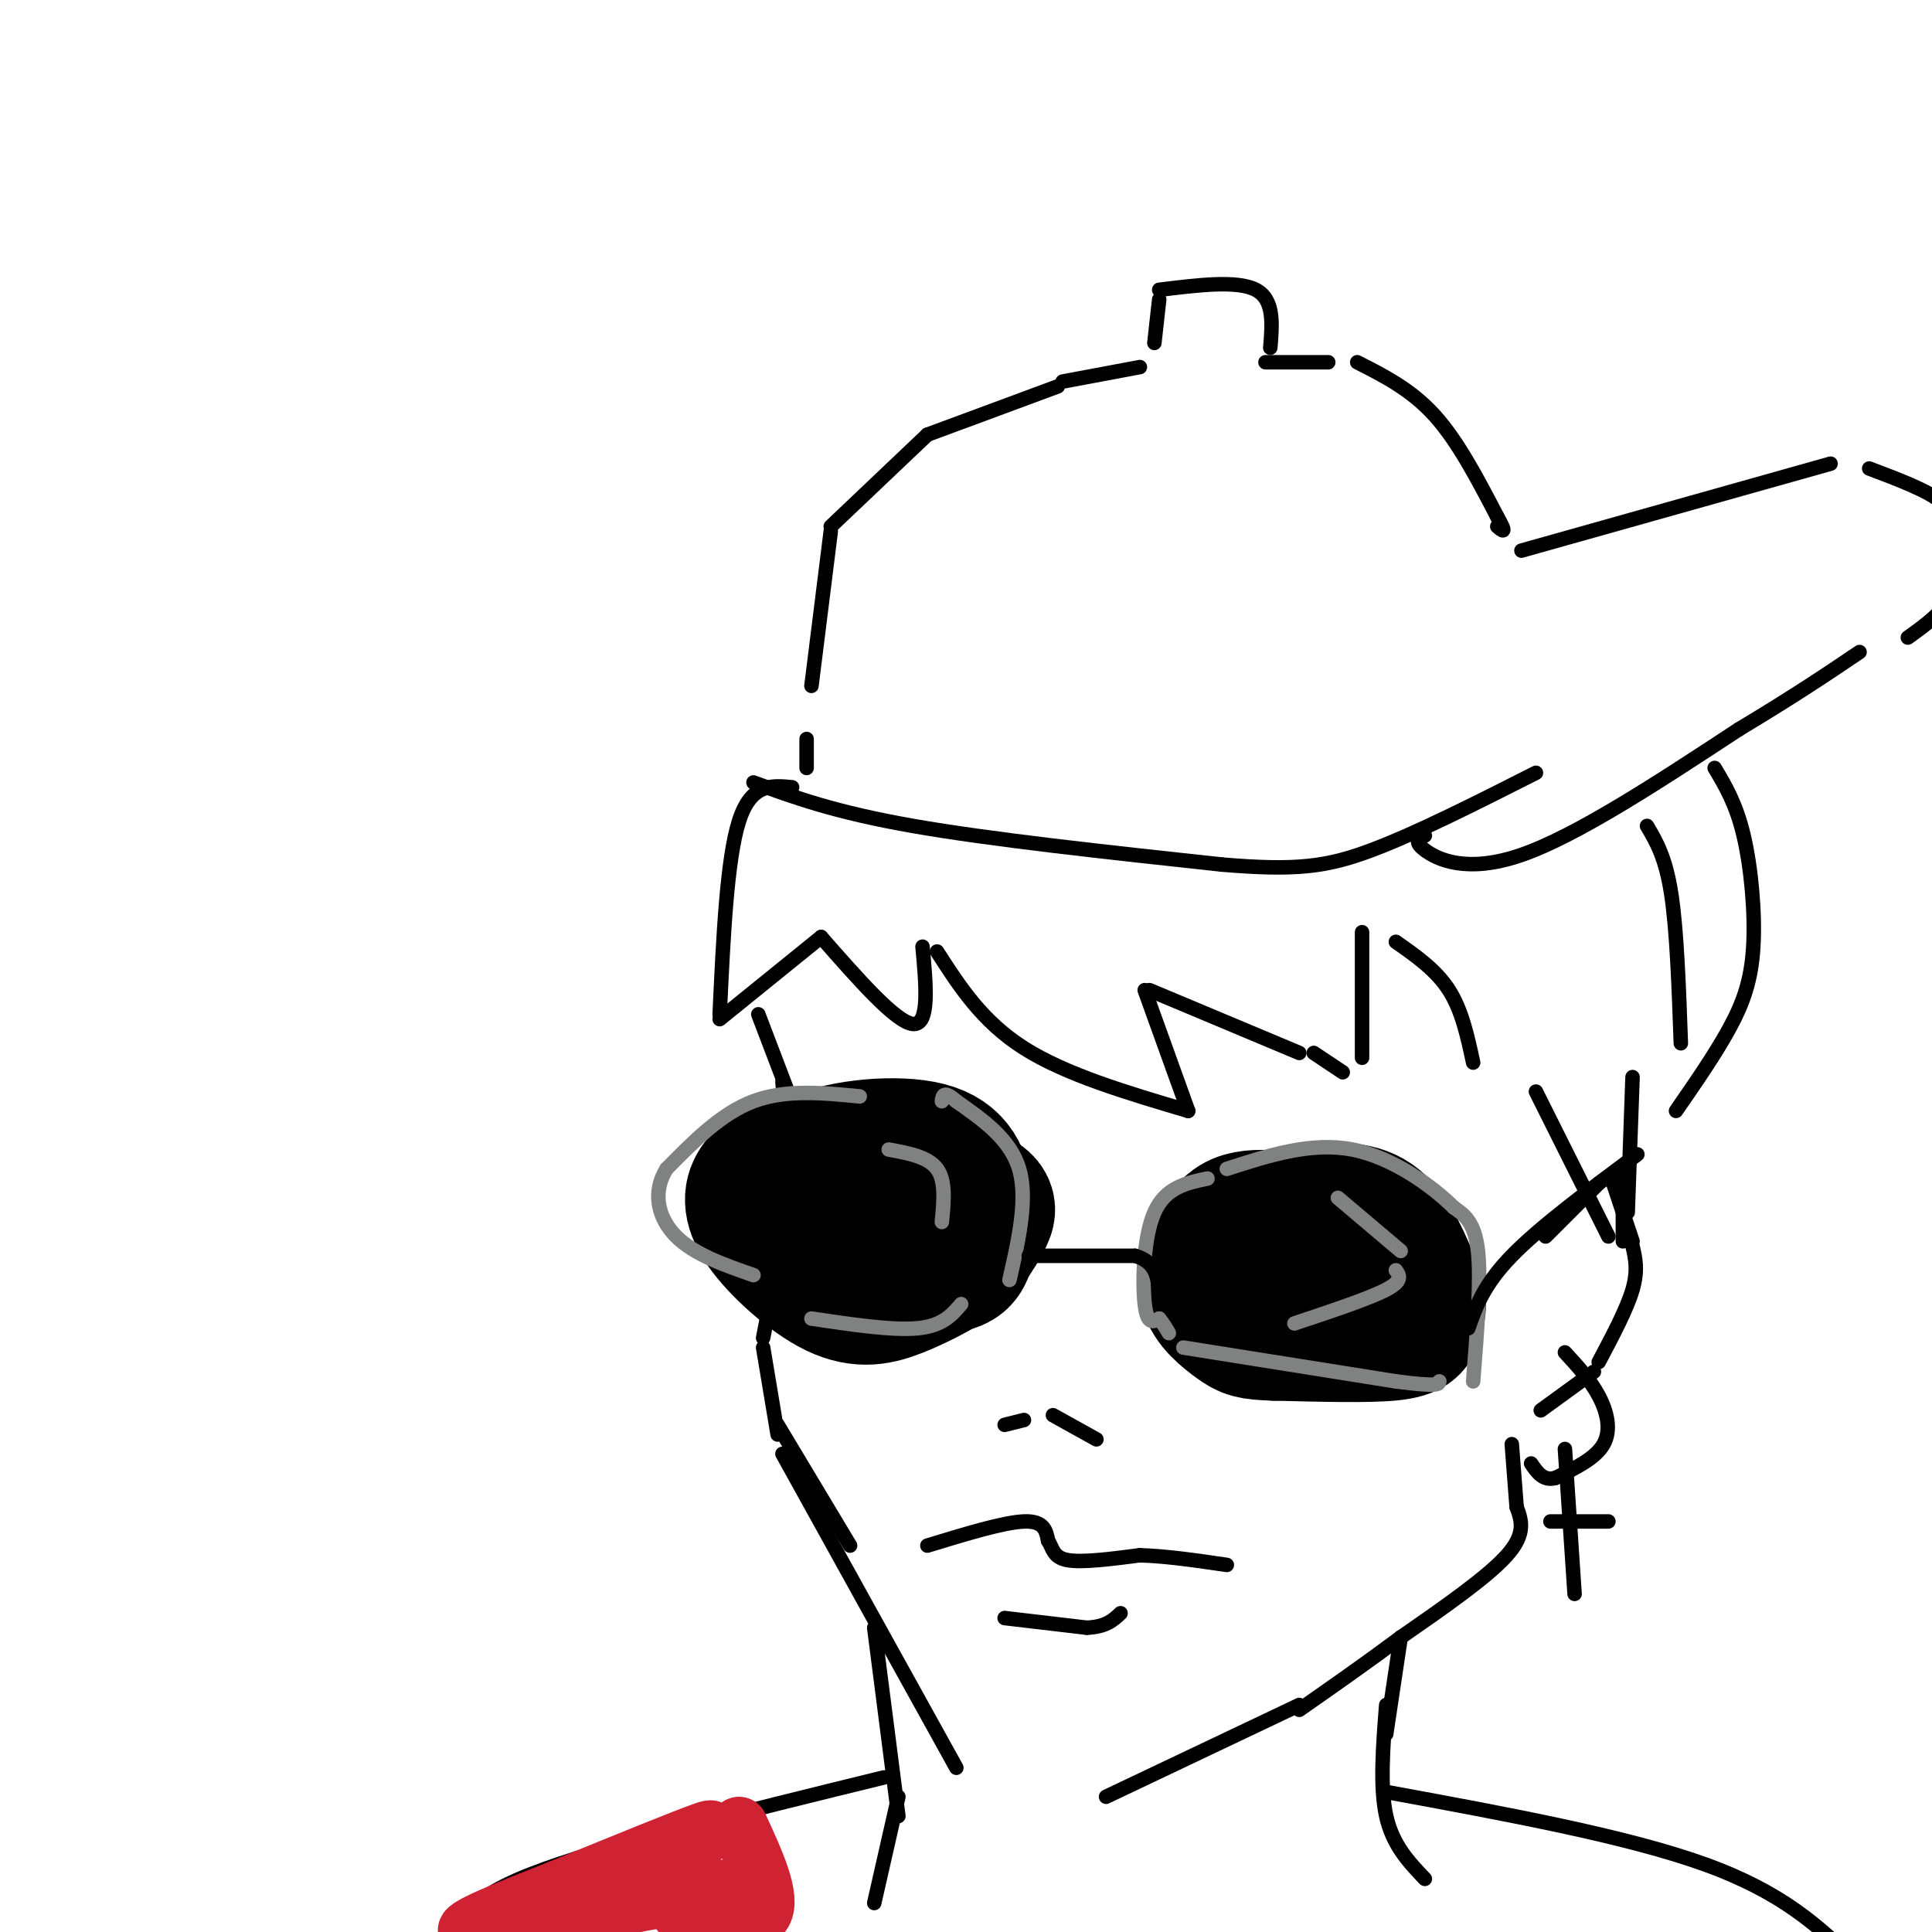 <svg viewBox='0 0 400 400' version='1.1' xmlns='http://www.w3.org/2000/svg' xmlns:xlink='http://www.w3.org/1999/xlink'><g fill='none' stroke='#000000' stroke-width='3' stroke-linecap='round' stroke-linejoin='round'><path d='M168,142c0.000,0.000 4.000,-32.000 4,-32'/><path d='M172,109c0.000,0.000 20.000,-19.000 20,-19'/><path d='M192,90c0.000,0.000 27.000,-10.000 27,-10'/><path d='M220,79c0.000,0.000 16.000,-3.000 16,-3'/><path d='M240,62c0.000,0.000 -1.000,9.000 -1,9'/><path d='M240,60c8.083,-1.000 16.167,-2.000 20,0c3.833,2.000 3.417,7.000 3,12'/><path d='M262,75c0.000,0.000 13.000,0.000 13,0'/><path d='M281,75c5.583,2.833 11.167,5.667 16,11c4.833,5.333 8.917,13.167 13,21'/><path d='M310,107c2.167,3.833 1.083,2.917 0,2'/><path d='M315,114c0.000,0.000 64.000,-18.000 64,-18'/><path d='M167,153c0.000,0.000 0.000,6.000 0,6'/><path d='M164,163c-4.250,-0.417 -8.500,-0.833 -11,7c-2.500,7.833 -3.250,23.917 -4,40'/><path d='M149,211c0.000,0.000 21.000,-17.000 21,-17'/><path d='M170,194c7.750,8.833 15.500,17.667 19,18c3.500,0.333 2.750,-7.833 2,-16'/><path d='M194,197c4.667,7.250 9.333,14.500 18,20c8.667,5.500 21.333,9.250 34,13'/><path d='M246,230c0.000,0.000 -9.000,-25.000 -9,-25'/><path d='M238,205c0.000,0.000 31.000,13.000 31,13'/><path d='M272,218c0.000,0.000 6.000,4.000 6,4'/><path d='M282,219c0.000,0.000 0.000,-26.000 0,-26'/><path d='M289,195c4.167,2.917 8.333,5.833 11,10c2.667,4.167 3.833,9.583 5,15'/><path d='M156,162c8.417,3.083 16.833,6.167 33,9c16.167,2.833 40.083,5.417 64,8'/><path d='M253,179c15.333,1.289 21.667,0.511 31,-3c9.333,-3.511 21.667,-9.756 34,-16'/><path d='M295,173c-1.222,0.578 -2.444,1.156 0,3c2.444,1.844 8.556,4.956 20,1c11.444,-3.956 28.222,-14.978 45,-26'/><path d='M360,151c11.667,-7.000 18.333,-11.500 25,-16'/><path d='M387,97c6.167,2.327 12.333,4.655 15,7c2.667,2.345 1.833,4.708 2,8c0.167,3.292 1.333,7.512 0,11c-1.333,3.488 -5.167,6.244 -9,9'/><path d='M341,171c1.917,3.250 3.833,6.500 5,14c1.167,7.500 1.583,19.250 2,31'/><path d='M355,159c2.226,3.720 4.452,7.440 6,14c1.548,6.560 2.417,15.958 2,23c-0.417,7.042 -2.119,11.726 -5,17c-2.881,5.274 -6.940,11.137 -11,17'/><path d='M318,226c0.000,0.000 15.000,30.000 15,30'/><path d='M338,223c0.000,0.000 -1.000,28.000 -1,28'/><path d='M336,244c0.000,0.000 0.000,13.000 0,13'/><path d='M320,256c0.000,0.000 11.000,-11.000 11,-11'/><path d='M334,245c0.000,0.000 4.000,12.000 4,12'/><path d='M338,258c0.583,2.500 1.167,5.000 0,9c-1.167,4.000 -4.083,9.500 -7,15'/><path d='M330,284c0.000,0.000 -11.000,8.000 -11,8'/><path d='M157,210c0.000,0.000 8.000,21.000 8,21'/><path d='M162,224c0.000,0.000 1.000,11.000 1,11'/><path d='M163,232c0.000,0.000 1.000,16.000 1,16'/><path d='M164,246c0.000,0.000 -6.000,31.000 -6,31'/><path d='M158,279c0.000,0.000 3.000,18.000 3,18'/><path d='M161,295c0.000,0.000 15.000,25.000 15,25'/><path d='M162,301c0.000,0.000 36.000,65.000 36,65'/><path d='M313,299c0.000,0.000 1.000,13.000 1,13'/><path d='M314,312c1.000,2.750 2.000,5.500 -2,10c-4.000,4.500 -13.000,10.750 -22,17'/><path d='M290,339c-7.167,5.333 -14.083,10.167 -21,15'/><path d='M269,353c0.000,0.000 -40.000,19.000 -40,19'/><path d='M290,339c0.000,0.000 -3.000,20.000 -3,20'/><path d='M287,353c-0.667,8.500 -1.333,17.000 0,23c1.333,6.000 4.667,9.500 8,13'/><path d='M181,337c0.000,0.000 5.000,39.000 5,39'/><path d='M186,372c0.000,0.000 -5.000,22.000 -5,22'/><path d='M324,280c2.622,2.844 5.244,5.689 7,9c1.756,3.311 2.644,7.089 1,10c-1.644,2.911 -5.822,4.956 -10,7'/><path d='M322,306c-2.500,0.667 -3.750,-1.167 -5,-3'/><path d='M324,300c0.000,0.000 2.000,30.000 2,30'/><path d='M321,315c0.000,0.000 12.000,0.000 12,0'/></g>
<g fill='none' stroke='#000000' stroke-width='28' stroke-linecap='round' stroke-linejoin='round'><path d='M163,251c0.167,-4.203 0.335,-8.405 6,-11c5.665,-2.595 16.828,-3.582 23,-2c6.172,1.582 7.354,5.734 8,10c0.646,4.266 0.756,8.648 0,11c-0.756,2.352 -2.378,2.676 -4,3'/><path d='M196,262c-2.329,1.421 -6.152,3.472 -10,5c-3.848,1.528 -7.722,2.533 -13,0c-5.278,-2.533 -11.959,-8.605 -15,-13c-3.041,-4.395 -2.440,-7.113 -1,-9c1.440,-1.887 3.720,-2.944 6,-4'/><path d='M163,241c8.167,0.214 25.583,2.750 34,5c8.417,2.250 7.833,4.214 7,6c-0.833,1.786 -1.917,3.393 -3,5'/><path d='M201,257c-3.333,0.833 -10.167,0.417 -17,0'/><path d='M258,262c0.542,-2.720 1.083,-5.440 4,-7c2.917,-1.560 8.208,-1.958 12,-1c3.792,0.958 6.083,3.274 7,6c0.917,2.726 0.458,5.863 0,9'/><path d='M281,269c-1.592,2.094 -5.571,2.829 -10,4c-4.429,1.171 -9.308,2.777 -13,-1c-3.692,-3.777 -6.198,-12.936 -4,-17c2.198,-4.064 9.099,-3.032 16,-2'/><path d='M270,253c6.345,0.369 14.208,2.292 18,6c3.792,3.708 3.512,9.202 1,12c-2.512,2.798 -7.256,2.899 -12,3'/><path d='M277,274c-5.094,0.863 -11.829,1.520 -16,-1c-4.171,-2.520 -5.777,-8.217 -7,-12c-1.223,-3.783 -2.064,-5.652 1,-7c3.064,-1.348 10.032,-2.174 17,-3'/><path d='M272,251c5.178,-0.644 9.622,-0.756 13,2c3.378,2.756 5.689,8.378 8,14'/><path d='M293,267c1.250,3.345 0.375,4.708 0,6c-0.375,1.292 -0.250,2.512 -5,3c-4.750,0.488 -14.375,0.244 -24,0'/><path d='M264,276c-5.119,-0.143 -5.917,-0.500 -8,-2c-2.083,-1.500 -5.452,-4.143 -6,-7c-0.548,-2.857 1.726,-5.929 4,-9'/><path d='M254,258c4.667,-2.289 14.333,-3.511 20,-3c5.667,0.511 7.333,2.756 9,5'/></g>
<g fill='none' stroke='#808282' stroke-width='3' stroke-linecap='round' stroke-linejoin='round'><path d='M178,227c-7.667,-0.750 -15.333,-1.500 -22,1c-6.667,2.500 -12.333,8.250 -18,14'/><path d='M138,242c-3.067,4.933 -1.733,10.267 2,14c3.733,3.733 9.867,5.867 16,8'/><path d='M168,273c8.417,1.250 16.833,2.500 22,2c5.167,-0.500 7.083,-2.750 9,-5'/><path d='M209,265c1.917,-8.417 3.833,-16.833 2,-23c-1.833,-6.167 -7.417,-10.083 -13,-14'/><path d='M198,228c-2.667,-2.333 -2.833,-1.167 -3,0'/><path d='M184,238c4.083,0.750 8.167,1.500 10,4c1.833,2.500 1.417,6.750 1,11'/><path d='M250,244c-4.356,0.911 -8.711,1.822 -11,7c-2.289,5.178 -2.511,14.622 -2,19c0.511,4.378 1.756,3.689 3,3'/><path d='M240,273c0.833,1.000 1.417,2.000 2,3'/><path d='M245,279c0.000,0.000 44.000,7.000 44,7'/><path d='M289,286c8.833,1.167 8.917,0.583 9,0'/><path d='M305,286c0.833,-10.500 1.667,-21.000 1,-27c-0.667,-6.000 -2.833,-7.500 -5,-9'/><path d='M301,250c-4.289,-4.244 -12.511,-10.356 -21,-12c-8.489,-1.644 -17.244,1.178 -26,4'/><path d='M277,248c0.000,0.000 13.000,11.000 13,11'/><path d='M289,263c0.750,1.083 1.500,2.167 -2,4c-3.500,1.833 -11.250,4.417 -19,7'/></g>
<g fill='none' stroke='#000000' stroke-width='3' stroke-linecap='round' stroke-linejoin='round'><path d='M213,260c0.000,0.000 22.000,0.000 22,0'/><path d='M235,260c4.500,1.333 4.750,4.667 5,8'/><path d='M304,275c1.583,-4.500 3.167,-9.000 9,-15c5.833,-6.000 15.917,-13.500 26,-21'/><path d='M208,295c0.000,0.000 4.000,-1.000 4,-1'/><path d='M218,293c0.000,0.000 9.000,5.000 9,5'/><path d='M192,320c7.917,-2.417 15.833,-4.833 20,-5c4.167,-0.167 4.583,1.917 5,4'/><path d='M217,319c1.000,1.556 1.000,3.444 4,4c3.000,0.556 9.000,-0.222 15,-1'/><path d='M236,322c5.500,0.167 11.750,1.083 18,2'/><path d='M208,335c0.000,0.000 17.000,2.000 17,2'/><path d='M225,337c4.000,-0.167 5.500,-1.583 7,-3'/><path d='M287,371c24.917,4.583 49.833,9.167 66,15c16.167,5.833 23.583,12.917 31,20'/><path d='M183,368c-29.250,7.167 -58.500,14.333 -73,20c-14.500,5.667 -14.250,9.833 -14,14'/><path d='M96,402c-2.500,2.667 -1.750,2.333 -1,2'/></g>
<g fill='none' stroke='#cf2233' stroke-width='12' stroke-linecap='round' stroke-linejoin='round'><path d='M153,378c3.417,7.417 6.833,14.833 5,18c-1.833,3.167 -8.917,2.083 -16,1'/><path d='M142,397c-3.357,-2.060 -3.750,-7.708 -1,-12c2.750,-4.292 8.643,-7.226 5,-6c-3.643,1.226 -16.821,6.613 -30,12'/><path d='M116,391c-10.444,4.133 -21.556,8.467 -19,9c2.556,0.533 18.778,-2.733 35,-6'/><path d='M132,394c8.667,-1.500 12.833,-2.250 17,-3'/></g>
</svg>